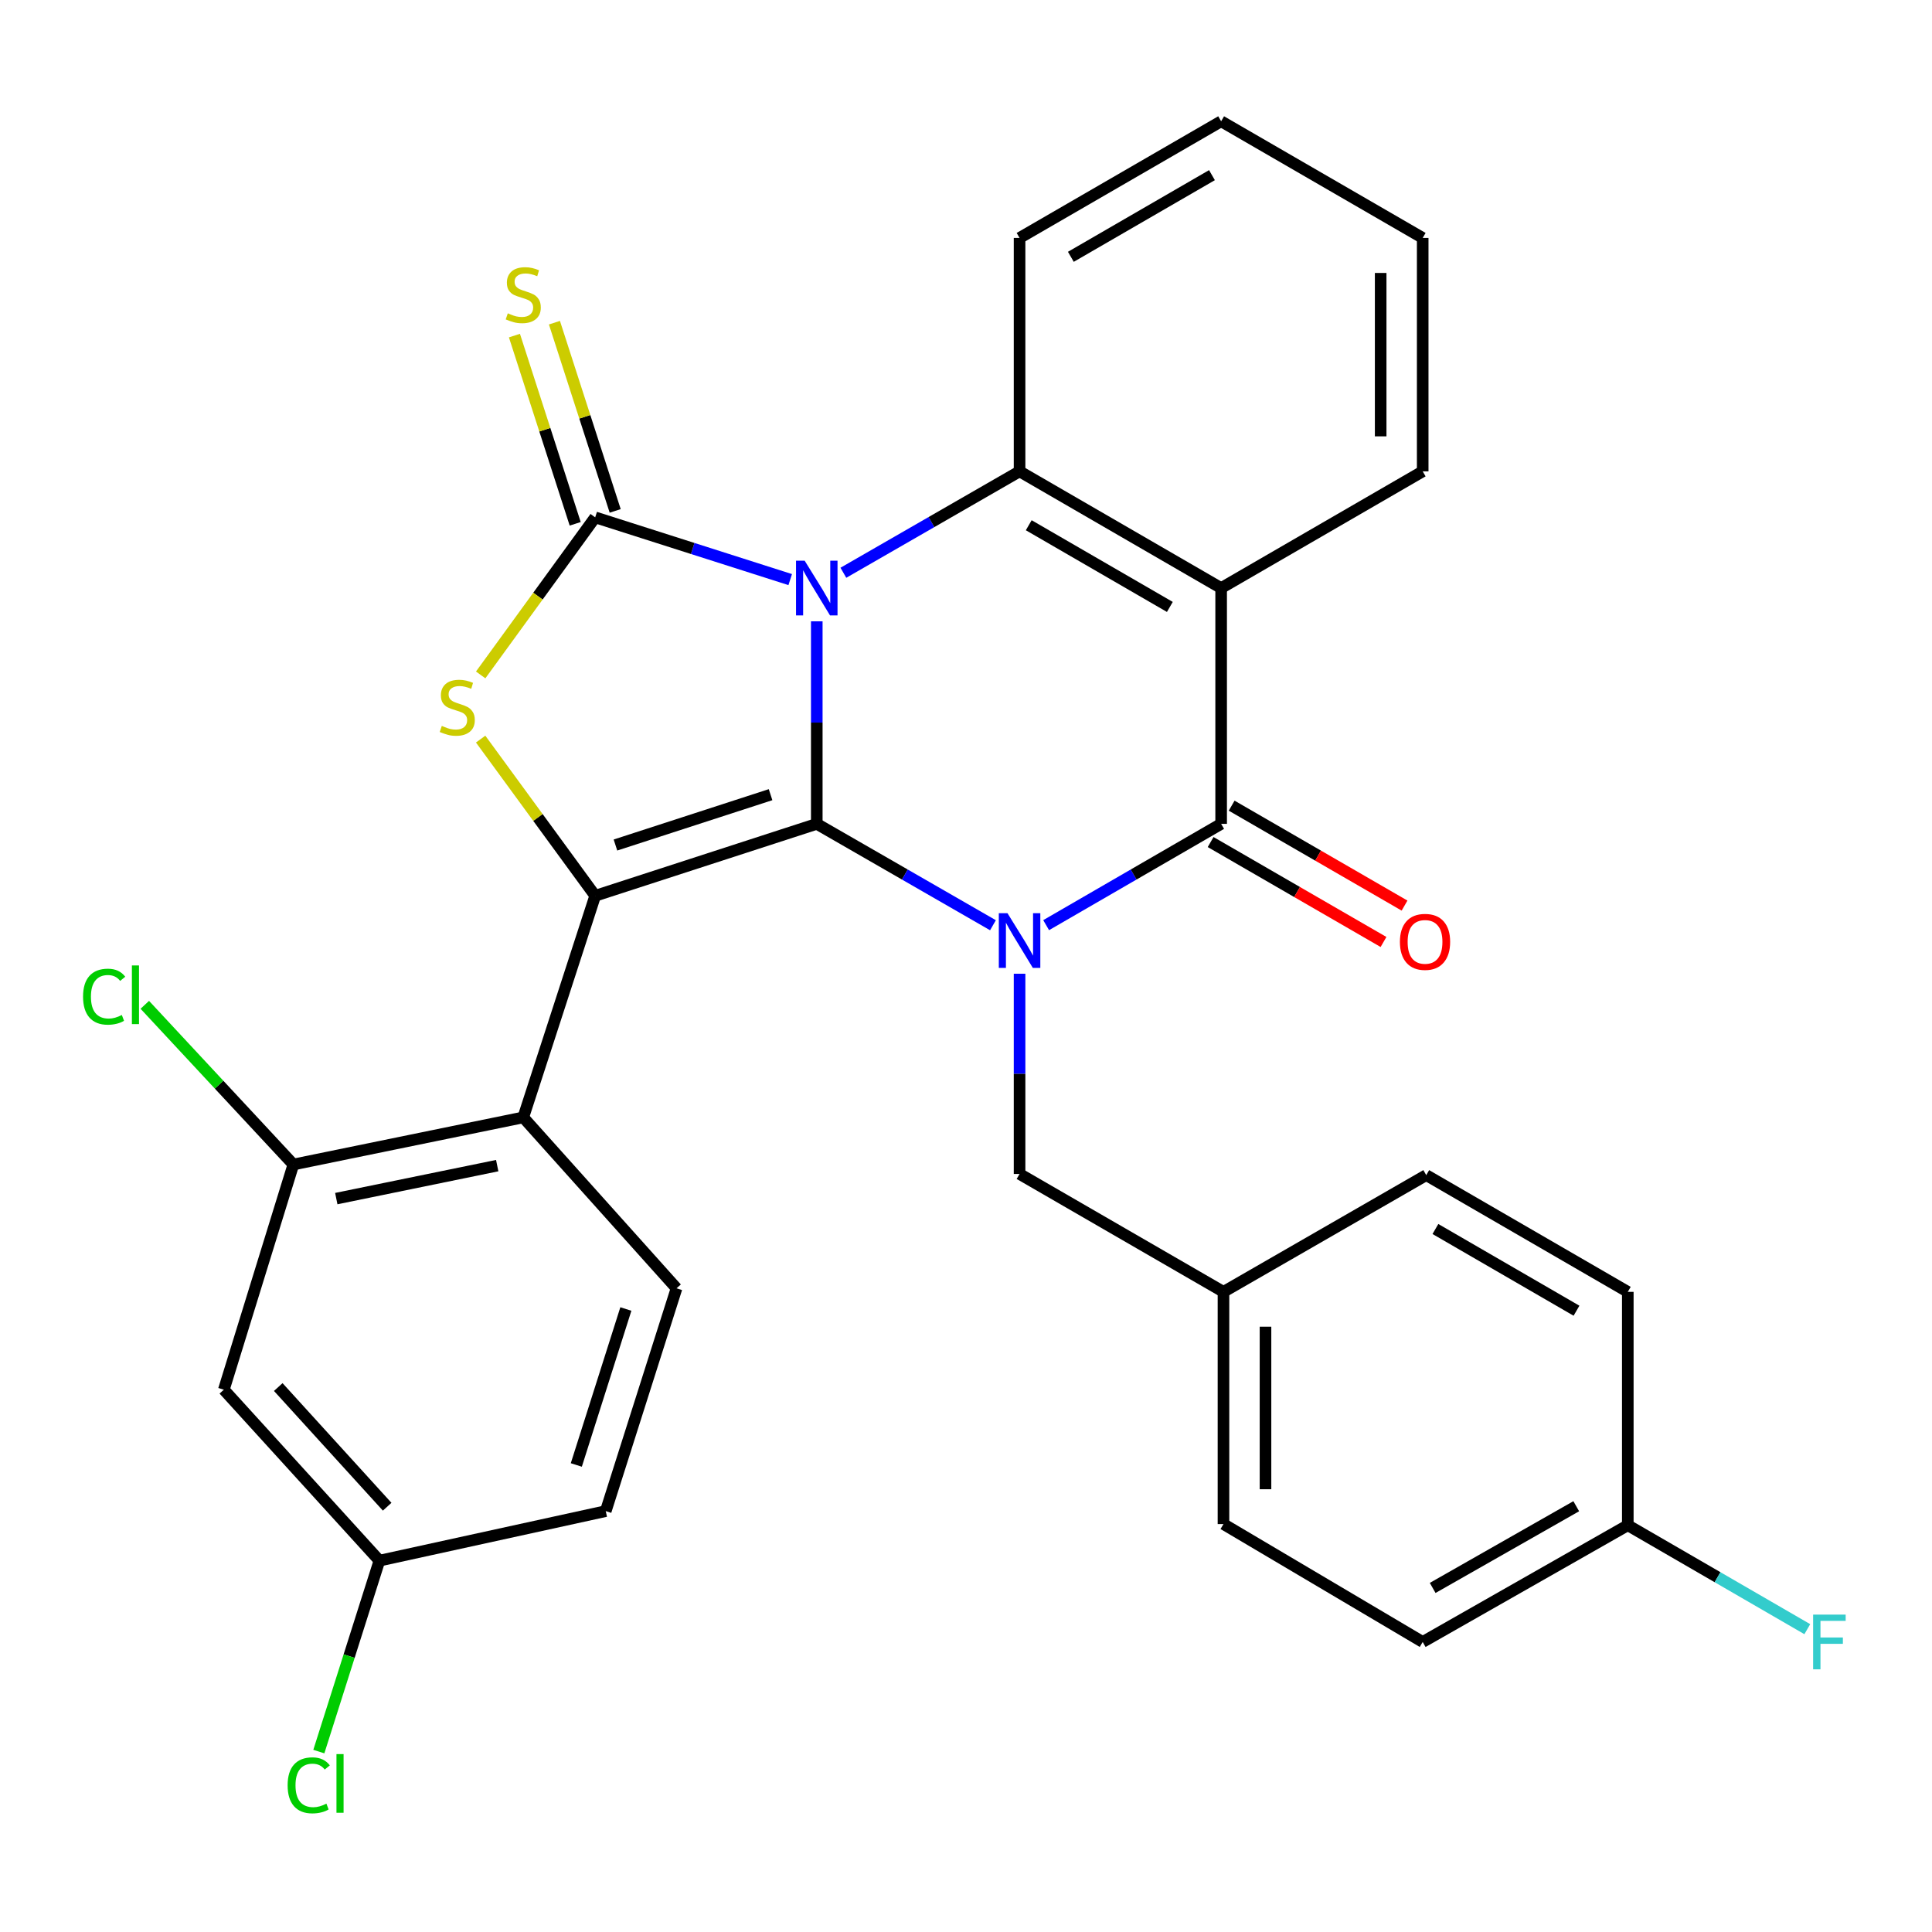<?xml version='1.0' encoding='iso-8859-1'?>
<svg version='1.1' baseProfile='full'
              xmlns='http://www.w3.org/2000/svg'
                      xmlns:rdkit='http://www.rdkit.org/xml'
                      xmlns:xlink='http://www.w3.org/1999/xlink'
                  xml:space='preserve'
width='1000px' height='1000px' viewBox='0 0 1000 1000'>
<!-- END OF HEADER -->
<rect style='opacity:1.0;fill:#FFFFFF;stroke:none' width='1000' height='1000' x='0' y='0'> </rect>
<path class='bond-0' d='M 422.762,321.597 L 422.762,374.011' style='fill:none;fill-rule:evenodd;stroke:#0000FF;stroke-width:6px;stroke-linecap:butt;stroke-linejoin:miter;stroke-opacity:1' />
<path class='bond-0' d='M 422.762,374.011 L 422.762,426.425' style='fill:none;fill-rule:evenodd;stroke:#000000;stroke-width:6px;stroke-linecap:butt;stroke-linejoin:miter;stroke-opacity:1' />
<path class='bond-2' d='M 409.012,299.998 L 358.541,283.891' style='fill:none;fill-rule:evenodd;stroke:#0000FF;stroke-width:6px;stroke-linecap:butt;stroke-linejoin:miter;stroke-opacity:1' />
<path class='bond-2' d='M 358.541,283.891 L 308.071,267.783' style='fill:none;fill-rule:evenodd;stroke:#000000;stroke-width:6px;stroke-linecap:butt;stroke-linejoin:miter;stroke-opacity:1' />
<path class='bond-6' d='M 436.53,296.463 L 482.128,270.22' style='fill:none;fill-rule:evenodd;stroke:#0000FF;stroke-width:6px;stroke-linecap:butt;stroke-linejoin:miter;stroke-opacity:1' />
<path class='bond-6' d='M 482.128,270.22 L 527.726,243.977' style='fill:none;fill-rule:evenodd;stroke:#000000;stroke-width:6px;stroke-linecap:butt;stroke-linejoin:miter;stroke-opacity:1' />
<path class='bond-1' d='M 422.762,426.425 L 468.36,452.663' style='fill:none;fill-rule:evenodd;stroke:#000000;stroke-width:6px;stroke-linecap:butt;stroke-linejoin:miter;stroke-opacity:1' />
<path class='bond-1' d='M 468.36,452.663 L 513.958,478.9' style='fill:none;fill-rule:evenodd;stroke:#0000FF;stroke-width:6px;stroke-linecap:butt;stroke-linejoin:miter;stroke-opacity:1' />
<path class='bond-3' d='M 422.762,426.425 L 308.071,463.657' style='fill:none;fill-rule:evenodd;stroke:#000000;stroke-width:6px;stroke-linecap:butt;stroke-linejoin:miter;stroke-opacity:1' />
<path class='bond-3' d='M 398.842,411.321 L 318.558,437.383' style='fill:none;fill-rule:evenodd;stroke:#000000;stroke-width:6px;stroke-linecap:butt;stroke-linejoin:miter;stroke-opacity:1' />
<path class='bond-10' d='M 527.726,504.003 L 527.726,555.821' style='fill:none;fill-rule:evenodd;stroke:#0000FF;stroke-width:6px;stroke-linecap:butt;stroke-linejoin:miter;stroke-opacity:1' />
<path class='bond-10' d='M 527.726,555.821 L 527.726,607.64' style='fill:none;fill-rule:evenodd;stroke:#000000;stroke-width:6px;stroke-linecap:butt;stroke-linejoin:miter;stroke-opacity:1' />
<path class='bond-31' d='M 541.48,478.86 L 586.77,452.643' style='fill:none;fill-rule:evenodd;stroke:#0000FF;stroke-width:6px;stroke-linecap:butt;stroke-linejoin:miter;stroke-opacity:1' />
<path class='bond-31' d='M 586.77,452.643 L 632.061,426.425' style='fill:none;fill-rule:evenodd;stroke:#000000;stroke-width:6px;stroke-linecap:butt;stroke-linejoin:miter;stroke-opacity:1' />
<path class='bond-5' d='M 308.071,267.783 L 278.432,308.56' style='fill:none;fill-rule:evenodd;stroke:#000000;stroke-width:6px;stroke-linecap:butt;stroke-linejoin:miter;stroke-opacity:1' />
<path class='bond-5' d='M 278.432,308.56 L 248.793,349.336' style='fill:none;fill-rule:evenodd;stroke:#CCCC00;stroke-width:6px;stroke-linecap:butt;stroke-linejoin:miter;stroke-opacity:1' />
<path class='bond-11' d='M 318.421,264.442 L 302.696,215.731' style='fill:none;fill-rule:evenodd;stroke:#000000;stroke-width:6px;stroke-linecap:butt;stroke-linejoin:miter;stroke-opacity:1' />
<path class='bond-11' d='M 302.696,215.731 L 286.971,167.02' style='fill:none;fill-rule:evenodd;stroke:#CCCC00;stroke-width:6px;stroke-linecap:butt;stroke-linejoin:miter;stroke-opacity:1' />
<path class='bond-11' d='M 297.721,271.124 L 281.996,222.413' style='fill:none;fill-rule:evenodd;stroke:#000000;stroke-width:6px;stroke-linecap:butt;stroke-linejoin:miter;stroke-opacity:1' />
<path class='bond-11' d='M 281.996,222.413 L 266.271,173.702' style='fill:none;fill-rule:evenodd;stroke:#CCCC00;stroke-width:6px;stroke-linecap:butt;stroke-linejoin:miter;stroke-opacity:1' />
<path class='bond-8' d='M 308.071,463.657 L 270.839,578.36' style='fill:none;fill-rule:evenodd;stroke:#000000;stroke-width:6px;stroke-linecap:butt;stroke-linejoin:miter;stroke-opacity:1' />
<path class='bond-30' d='M 308.071,463.657 L 278.426,423.108' style='fill:none;fill-rule:evenodd;stroke:#000000;stroke-width:6px;stroke-linecap:butt;stroke-linejoin:miter;stroke-opacity:1' />
<path class='bond-30' d='M 278.426,423.108 L 248.781,382.56' style='fill:none;fill-rule:evenodd;stroke:#CCCC00;stroke-width:6px;stroke-linecap:butt;stroke-linejoin:miter;stroke-opacity:1' />
<path class='bond-4' d='M 632.061,426.425 L 632.061,304.386' style='fill:none;fill-rule:evenodd;stroke:#000000;stroke-width:6px;stroke-linecap:butt;stroke-linejoin:miter;stroke-opacity:1' />
<path class='bond-14' d='M 626.618,435.841 L 671.36,461.704' style='fill:none;fill-rule:evenodd;stroke:#000000;stroke-width:6px;stroke-linecap:butt;stroke-linejoin:miter;stroke-opacity:1' />
<path class='bond-14' d='M 671.36,461.704 L 716.102,487.566' style='fill:none;fill-rule:evenodd;stroke:#FF0000;stroke-width:6px;stroke-linecap:butt;stroke-linejoin:miter;stroke-opacity:1' />
<path class='bond-14' d='M 637.504,417.009 L 682.246,442.872' style='fill:none;fill-rule:evenodd;stroke:#000000;stroke-width:6px;stroke-linecap:butt;stroke-linejoin:miter;stroke-opacity:1' />
<path class='bond-14' d='M 682.246,442.872 L 726.988,468.734' style='fill:none;fill-rule:evenodd;stroke:#FF0000;stroke-width:6px;stroke-linecap:butt;stroke-linejoin:miter;stroke-opacity:1' />
<path class='bond-7' d='M 527.726,243.977 L 632.061,304.386' style='fill:none;fill-rule:evenodd;stroke:#000000;stroke-width:6px;stroke-linecap:butt;stroke-linejoin:miter;stroke-opacity:1' />
<path class='bond-7' d='M 532.477,271.863 L 605.512,314.149' style='fill:none;fill-rule:evenodd;stroke:#000000;stroke-width:6px;stroke-linecap:butt;stroke-linejoin:miter;stroke-opacity:1' />
<path class='bond-21' d='M 527.726,243.977 L 527.726,123.159' style='fill:none;fill-rule:evenodd;stroke:#000000;stroke-width:6px;stroke-linecap:butt;stroke-linejoin:miter;stroke-opacity:1' />
<path class='bond-18' d='M 632.061,304.386 L 736.384,243.977' style='fill:none;fill-rule:evenodd;stroke:#000000;stroke-width:6px;stroke-linecap:butt;stroke-linejoin:miter;stroke-opacity:1' />
<path class='bond-9' d='M 270.839,578.36 L 151.846,602.746' style='fill:none;fill-rule:evenodd;stroke:#000000;stroke-width:6px;stroke-linecap:butt;stroke-linejoin:miter;stroke-opacity:1' />
<path class='bond-9' d='M 257.357,603.327 L 174.062,620.397' style='fill:none;fill-rule:evenodd;stroke:#000000;stroke-width:6px;stroke-linecap:butt;stroke-linejoin:miter;stroke-opacity:1' />
<path class='bond-12' d='M 270.839,578.36 L 350.172,666.829' style='fill:none;fill-rule:evenodd;stroke:#000000;stroke-width:6px;stroke-linecap:butt;stroke-linejoin:miter;stroke-opacity:1' />
<path class='bond-13' d='M 151.846,602.746 L 115.859,719.298' style='fill:none;fill-rule:evenodd;stroke:#000000;stroke-width:6px;stroke-linecap:butt;stroke-linejoin:miter;stroke-opacity:1' />
<path class='bond-16' d='M 151.846,602.746 L 113.397,561.421' style='fill:none;fill-rule:evenodd;stroke:#000000;stroke-width:6px;stroke-linecap:butt;stroke-linejoin:miter;stroke-opacity:1' />
<path class='bond-16' d='M 113.397,561.421 L 74.948,520.096' style='fill:none;fill-rule:evenodd;stroke:#00CC00;stroke-width:6px;stroke-linecap:butt;stroke-linejoin:miter;stroke-opacity:1' />
<path class='bond-17' d='M 527.726,607.64 L 633.269,668.666' style='fill:none;fill-rule:evenodd;stroke:#000000;stroke-width:6px;stroke-linecap:butt;stroke-linejoin:miter;stroke-opacity:1' />
<path class='bond-19' d='M 350.172,666.829 L 313.533,782.148' style='fill:none;fill-rule:evenodd;stroke:#000000;stroke-width:6px;stroke-linecap:butt;stroke-linejoin:miter;stroke-opacity:1' />
<path class='bond-19' d='M 323.946,677.54 L 298.298,758.264' style='fill:none;fill-rule:evenodd;stroke:#000000;stroke-width:6px;stroke-linecap:butt;stroke-linejoin:miter;stroke-opacity:1' />
<path class='bond-33' d='M 115.859,719.298 L 196.388,807.791' style='fill:none;fill-rule:evenodd;stroke:#000000;stroke-width:6px;stroke-linecap:butt;stroke-linejoin:miter;stroke-opacity:1' />
<path class='bond-33' d='M 144.026,717.933 L 200.396,779.877' style='fill:none;fill-rule:evenodd;stroke:#000000;stroke-width:6px;stroke-linecap:butt;stroke-linejoin:miter;stroke-opacity:1' />
<path class='bond-15' d='M 196.388,807.791 L 313.533,782.148' style='fill:none;fill-rule:evenodd;stroke:#000000;stroke-width:6px;stroke-linecap:butt;stroke-linejoin:miter;stroke-opacity:1' />
<path class='bond-22' d='M 196.388,807.791 L 180.708,857.203' style='fill:none;fill-rule:evenodd;stroke:#000000;stroke-width:6px;stroke-linecap:butt;stroke-linejoin:miter;stroke-opacity:1' />
<path class='bond-22' d='M 180.708,857.203 L 165.028,906.615' style='fill:none;fill-rule:evenodd;stroke:#00CC00;stroke-width:6px;stroke-linecap:butt;stroke-linejoin:miter;stroke-opacity:1' />
<path class='bond-24' d='M 633.269,668.666 L 738.221,608.244' style='fill:none;fill-rule:evenodd;stroke:#000000;stroke-width:6px;stroke-linecap:butt;stroke-linejoin:miter;stroke-opacity:1' />
<path class='bond-25' d='M 633.269,668.666 L 633.269,788.855' style='fill:none;fill-rule:evenodd;stroke:#000000;stroke-width:6px;stroke-linecap:butt;stroke-linejoin:miter;stroke-opacity:1' />
<path class='bond-25' d='M 655.021,686.694 L 655.021,770.827' style='fill:none;fill-rule:evenodd;stroke:#000000;stroke-width:6px;stroke-linecap:butt;stroke-linejoin:miter;stroke-opacity:1' />
<path class='bond-32' d='M 736.384,243.977 L 736.384,123.159' style='fill:none;fill-rule:evenodd;stroke:#000000;stroke-width:6px;stroke-linecap:butt;stroke-linejoin:miter;stroke-opacity:1' />
<path class='bond-32' d='M 714.632,225.855 L 714.632,141.282' style='fill:none;fill-rule:evenodd;stroke:#000000;stroke-width:6px;stroke-linecap:butt;stroke-linejoin:miter;stroke-opacity:1' />
<path class='bond-20' d='M 842.544,789.459 L 736.384,849.881' style='fill:none;fill-rule:evenodd;stroke:#000000;stroke-width:6px;stroke-linecap:butt;stroke-linejoin:miter;stroke-opacity:1' />
<path class='bond-20' d='M 815.861,779.618 L 741.549,821.913' style='fill:none;fill-rule:evenodd;stroke:#000000;stroke-width:6px;stroke-linecap:butt;stroke-linejoin:miter;stroke-opacity:1' />
<path class='bond-23' d='M 842.544,789.459 L 889,816.36' style='fill:none;fill-rule:evenodd;stroke:#000000;stroke-width:6px;stroke-linecap:butt;stroke-linejoin:miter;stroke-opacity:1' />
<path class='bond-23' d='M 889,816.36 L 935.457,843.26' style='fill:none;fill-rule:evenodd;stroke:#33CCCC;stroke-width:6px;stroke-linecap:butt;stroke-linejoin:miter;stroke-opacity:1' />
<path class='bond-34' d='M 842.544,789.459 L 842.544,668.666' style='fill:none;fill-rule:evenodd;stroke:#000000;stroke-width:6px;stroke-linecap:butt;stroke-linejoin:miter;stroke-opacity:1' />
<path class='bond-29' d='M 527.726,123.159 L 632.061,62.774' style='fill:none;fill-rule:evenodd;stroke:#000000;stroke-width:6px;stroke-linecap:butt;stroke-linejoin:miter;stroke-opacity:1' />
<path class='bond-29' d='M 554.272,132.928 L 627.306,90.658' style='fill:none;fill-rule:evenodd;stroke:#000000;stroke-width:6px;stroke-linecap:butt;stroke-linejoin:miter;stroke-opacity:1' />
<path class='bond-26' d='M 738.221,608.244 L 842.544,668.666' style='fill:none;fill-rule:evenodd;stroke:#000000;stroke-width:6px;stroke-linecap:butt;stroke-linejoin:miter;stroke-opacity:1' />
<path class='bond-26' d='M 742.968,636.13 L 815.994,678.425' style='fill:none;fill-rule:evenodd;stroke:#000000;stroke-width:6px;stroke-linecap:butt;stroke-linejoin:miter;stroke-opacity:1' />
<path class='bond-27' d='M 633.269,788.855 L 736.384,849.881' style='fill:none;fill-rule:evenodd;stroke:#000000;stroke-width:6px;stroke-linecap:butt;stroke-linejoin:miter;stroke-opacity:1' />
<path class='bond-28' d='M 736.384,123.159 L 632.061,62.774' style='fill:none;fill-rule:evenodd;stroke:#000000;stroke-width:6px;stroke-linecap:butt;stroke-linejoin:miter;stroke-opacity:1' />
<path  class='atom-0' d='M 416.502 290.226
L 425.782 305.226
Q 426.702 306.706, 428.182 309.386
Q 429.662 312.066, 429.742 312.226
L 429.742 290.226
L 433.502 290.226
L 433.502 318.546
L 429.622 318.546
L 419.662 302.146
Q 418.502 300.226, 417.262 298.026
Q 416.062 295.826, 415.702 295.146
L 415.702 318.546
L 412.022 318.546
L 412.022 290.226
L 416.502 290.226
' fill='#0000FF'/>
<path  class='atom-2' d='M 521.466 472.662
L 530.746 487.662
Q 531.666 489.142, 533.146 491.822
Q 534.626 494.502, 534.706 494.662
L 534.706 472.662
L 538.466 472.662
L 538.466 500.982
L 534.586 500.982
L 524.626 484.582
Q 523.466 482.662, 522.226 480.462
Q 521.026 478.262, 520.666 477.582
L 520.666 500.982
L 516.986 500.982
L 516.986 472.662
L 521.466 472.662
' fill='#0000FF'/>
<path  class='atom-6' d='M 228.677 375.724
Q 228.997 375.844, 230.317 376.404
Q 231.637 376.964, 233.077 377.324
Q 234.557 377.644, 235.997 377.644
Q 238.677 377.644, 240.237 376.364
Q 241.797 375.044, 241.797 372.764
Q 241.797 371.204, 240.997 370.244
Q 240.237 369.284, 239.037 368.764
Q 237.837 368.244, 235.837 367.644
Q 233.317 366.884, 231.797 366.164
Q 230.317 365.444, 229.237 363.924
Q 228.197 362.404, 228.197 359.844
Q 228.197 356.284, 230.597 354.084
Q 233.037 351.884, 237.837 351.884
Q 241.117 351.884, 244.837 353.444
L 243.917 356.524
Q 240.517 355.124, 237.957 355.124
Q 235.197 355.124, 233.677 356.284
Q 232.157 357.404, 232.197 359.364
Q 232.197 360.884, 232.957 361.804
Q 233.757 362.724, 234.877 363.244
Q 236.037 363.764, 237.957 364.364
Q 240.517 365.164, 242.037 365.964
Q 243.557 366.764, 244.637 368.404
Q 245.757 370.004, 245.757 372.764
Q 245.757 376.684, 243.117 378.804
Q 240.517 380.884, 236.157 380.884
Q 233.637 380.884, 231.717 380.324
Q 229.837 379.804, 227.597 378.884
L 228.677 375.724
' fill='#CCCC00'/>
<path  class='atom-12' d='M 262.839 162.171
Q 263.159 162.291, 264.479 162.851
Q 265.799 163.411, 267.239 163.771
Q 268.719 164.091, 270.159 164.091
Q 272.839 164.091, 274.399 162.811
Q 275.959 161.491, 275.959 159.211
Q 275.959 157.651, 275.159 156.691
Q 274.399 155.731, 273.199 155.211
Q 271.999 154.691, 269.999 154.091
Q 267.479 153.331, 265.959 152.611
Q 264.479 151.891, 263.399 150.371
Q 262.359 148.851, 262.359 146.291
Q 262.359 142.731, 264.759 140.531
Q 267.199 138.331, 271.999 138.331
Q 275.279 138.331, 278.999 139.891
L 278.079 142.971
Q 274.679 141.571, 272.119 141.571
Q 269.359 141.571, 267.839 142.731
Q 266.319 143.851, 266.359 145.811
Q 266.359 147.331, 267.119 148.251
Q 267.919 149.171, 269.039 149.691
Q 270.199 150.211, 272.119 150.811
Q 274.679 151.611, 276.199 152.411
Q 277.719 153.211, 278.799 154.851
Q 279.919 156.451, 279.919 159.211
Q 279.919 163.131, 277.279 165.251
Q 274.679 167.331, 270.319 167.331
Q 267.799 167.331, 265.879 166.771
Q 263.999 166.251, 261.759 165.331
L 262.839 162.171
' fill='#CCCC00'/>
<path  class='atom-15' d='M 724.592 487.506
Q 724.592 480.706, 727.952 476.906
Q 731.312 473.106, 737.592 473.106
Q 743.872 473.106, 747.232 476.906
Q 750.592 480.706, 750.592 487.506
Q 750.592 494.386, 747.192 498.306
Q 743.792 502.186, 737.592 502.186
Q 731.352 502.186, 727.952 498.306
Q 724.592 494.426, 724.592 487.506
M 737.592 498.986
Q 741.912 498.986, 744.232 496.106
Q 746.592 493.186, 746.592 487.506
Q 746.592 481.946, 744.232 479.146
Q 741.912 476.306, 737.592 476.306
Q 733.272 476.306, 730.912 479.106
Q 728.592 481.906, 728.592 487.506
Q 728.592 493.226, 730.912 496.106
Q 733.272 498.986, 737.592 498.986
' fill='#FF0000'/>
<path  class='atom-17' d='M 42.988 515.874
Q 42.988 508.834, 46.268 505.154
Q 49.588 501.434, 55.868 501.434
Q 61.708 501.434, 64.828 505.554
L 62.188 507.714
Q 59.908 504.714, 55.868 504.714
Q 51.588 504.714, 49.308 507.594
Q 47.068 510.434, 47.068 515.874
Q 47.068 521.474, 49.388 524.354
Q 51.748 527.234, 56.308 527.234
Q 59.428 527.234, 63.068 525.354
L 64.188 528.354
Q 62.708 529.314, 60.468 529.874
Q 58.228 530.434, 55.748 530.434
Q 49.588 530.434, 46.268 526.674
Q 42.988 522.914, 42.988 515.874
' fill='#00CC00'/>
<path  class='atom-17' d='M 68.268 499.714
L 71.948 499.714
L 71.948 530.074
L 68.268 530.074
L 68.268 499.714
' fill='#00CC00'/>
<path  class='atom-23' d='M 148.877 924.079
Q 148.877 917.039, 152.157 913.359
Q 155.477 909.639, 161.757 909.639
Q 167.597 909.639, 170.717 913.759
L 168.077 915.919
Q 165.797 912.919, 161.757 912.919
Q 157.477 912.919, 155.197 915.799
Q 152.957 918.639, 152.957 924.079
Q 152.957 929.679, 155.277 932.559
Q 157.637 935.439, 162.197 935.439
Q 165.317 935.439, 168.957 933.559
L 170.077 936.559
Q 168.597 937.519, 166.357 938.079
Q 164.117 938.639, 161.637 938.639
Q 155.477 938.639, 152.157 934.879
Q 148.877 931.119, 148.877 924.079
' fill='#00CC00'/>
<path  class='atom-23' d='M 174.157 907.919
L 177.837 907.919
L 177.837 938.279
L 174.157 938.279
L 174.157 907.919
' fill='#00CC00'/>
<path  class='atom-24' d='M 938.471 835.721
L 955.311 835.721
L 955.311 838.961
L 942.271 838.961
L 942.271 847.561
L 953.871 847.561
L 953.871 850.841
L 942.271 850.841
L 942.271 864.041
L 938.471 864.041
L 938.471 835.721
' fill='#33CCCC'/>
</svg>
